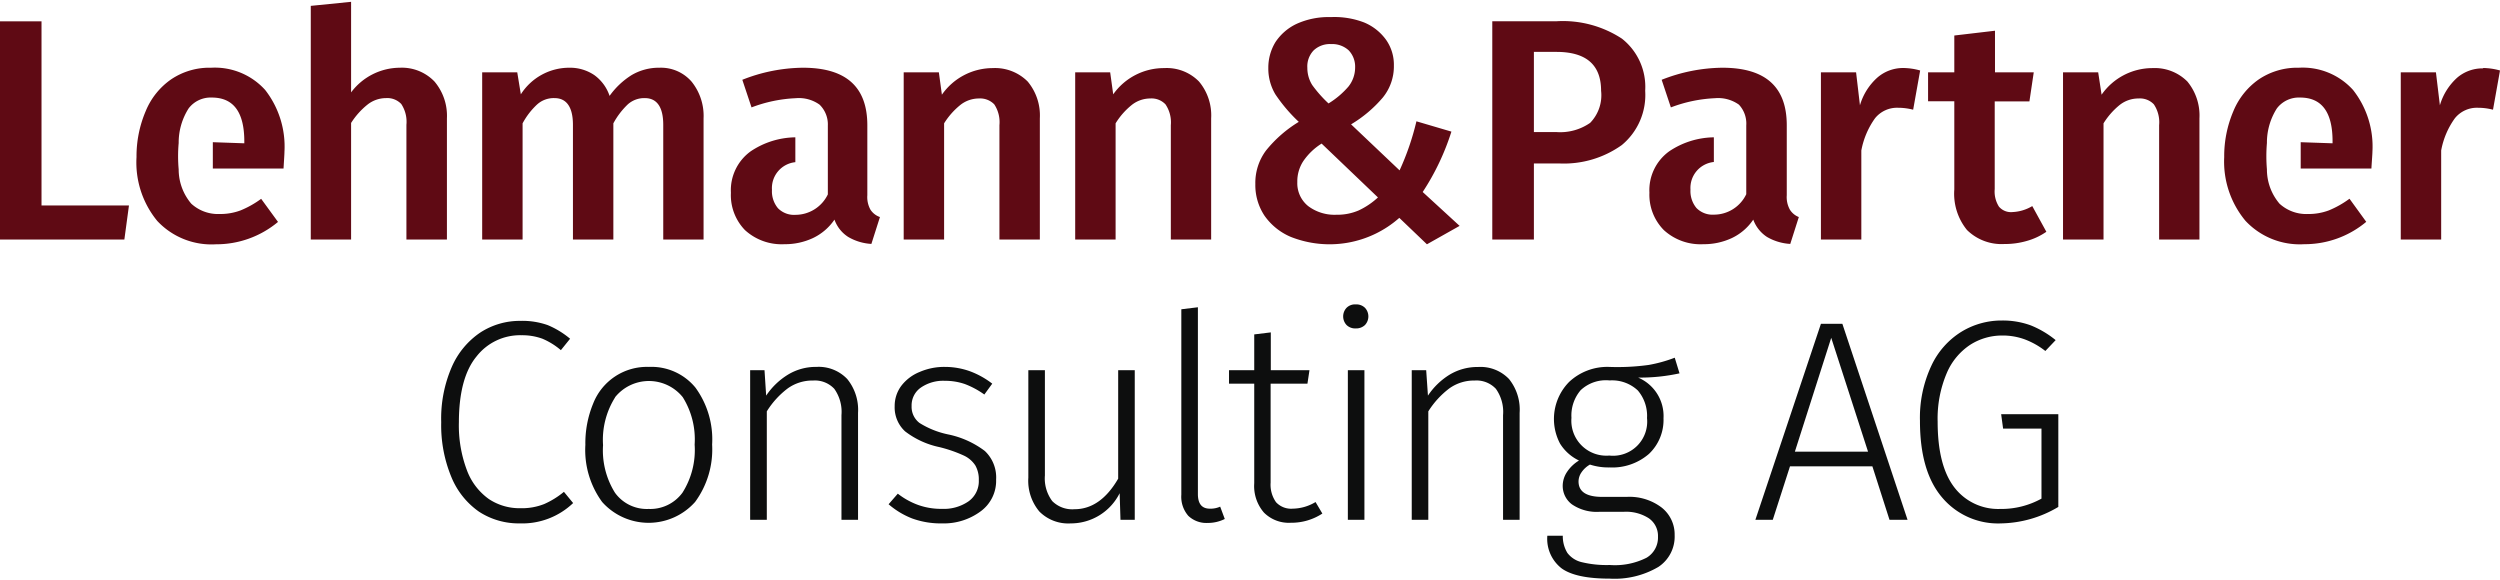 <svg id="Ebene_1" data-name="Ebene 1" xmlns="http://www.w3.org/2000/svg" viewBox="0 0 271.58 62.65" width="280" height="65">
  <defs>
    <style>
      .cls-1 {
        fill: #5f0a14;
      }

      .cls-2 {
        fill: #0d0e0e;
      }
    </style>
  </defs>
  <path id="LEHMANN" class="cls-1" d="M11.58,25.46v-20H7.07V29.16H20.58l.5-3.7Zm18.61-6.87v2.86h7.68c.06-1,.1-1.57.1-1.8a10,10,0,0,0-2.09-6.73A7.36,7.36,0,0,0,30,10.5a7.43,7.43,0,0,0-4.32,1.25,7.79,7.79,0,0,0-2.78,3.46,12.47,12.47,0,0,0-1,5,10,10,0,0,0,2.25,6.93,8.06,8.06,0,0,0,6.38,2.54,10.44,10.44,0,0,0,6.74-2.43l-1.83-2.51A10.35,10.35,0,0,1,33.2,26a6.26,6.26,0,0,1-2.27.39,4.29,4.29,0,0,1-3.08-1.12,5.74,5.74,0,0,1-1.37-3.73v0a16,16,0,0,1,0-2.86v0a6.92,6.92,0,0,1,1.08-3.76,3,3,0,0,1,2.52-1.18c2.36,0,3.53,1.59,3.53,4.77v.2ZM54.27,12A4.91,4.91,0,0,0,50.5,10.5a6.65,6.65,0,0,0-5.29,2.68V3.34l-4.38.44V29.16h4.38V16.5a8.09,8.09,0,0,1,1.79-2,3.24,3.24,0,0,1,2-.7,2.09,2.09,0,0,1,1.66.64,3.5,3.5,0,0,1,.56,2.26V29.16h4.4V16A5.77,5.77,0,0,0,54.27,12Zm27.92,0A4.41,4.41,0,0,0,78.7,10.5a5.83,5.83,0,0,0-3,.79,8.41,8.41,0,0,0-2.41,2.27,4.57,4.57,0,0,0-1.66-2.26,4.69,4.69,0,0,0-2.72-.8,6.23,6.23,0,0,0-5.26,2.89L63.26,11H59.45V29.16h4.39V16.54a7.86,7.86,0,0,1,1.6-2.07,2.69,2.69,0,0,1,1.87-.67c1.32,0,2,1,2,2.9V29.16h4.39V16.54a8.3,8.3,0,0,1,1.58-2.07,2.68,2.68,0,0,1,1.84-.67c1.33,0,2,1,2,2.9V29.16H83.5V16A5.92,5.92,0,0,0,82.19,12Zm36.52,0a5,5,0,0,0-3.8-1.46,6.74,6.74,0,0,0-5.52,2.89L109.06,11h-3.82V29.16h4.39V16.54a8,8,0,0,1,1.77-2,3.25,3.25,0,0,1,2-.7,2.14,2.14,0,0,1,1.68.64,3.5,3.5,0,0,1,.56,2.26V29.16h4.39V16A5.75,5.75,0,0,0,118.71,12Zm18.61,0a4.9,4.9,0,0,0-3.78-1.46A6.74,6.74,0,0,0,128,13.39L127.67,11h-3.8V29.16h4.39V16.54a7.78,7.78,0,0,1,1.76-2,3.24,3.24,0,0,1,2-.7,2.08,2.08,0,0,1,1.66.64,3.49,3.49,0,0,1,.58,2.26V29.16h4.38V16A5.71,5.71,0,0,0,137.32,12ZM161.62,24a26.49,26.49,0,0,0,3.12-6.56l-3.8-1.12a28.56,28.56,0,0,1-1.83,5.33l-5.27-5a13.83,13.83,0,0,0,3.43-2.89,5.36,5.36,0,0,0,1.22-3.51,4.7,4.7,0,0,0-.84-2.77,5.57,5.57,0,0,0-2.4-1.9A9,9,0,0,0,151.63,5a8.39,8.39,0,0,0-3.72.74,5.62,5.62,0,0,0-2.3,2,5.34,5.34,0,0,0-.76,2.77,5.47,5.47,0,0,0,.76,2.87,17.27,17.27,0,0,0,2.55,3,13.7,13.7,0,0,0-3.55,3.1,5.88,5.88,0,0,0-1.17,3.65,6,6,0,0,0,1,3.45,6.64,6.64,0,0,0,2.86,2.3,11.44,11.44,0,0,0,11.78-2.07l3,2.87,3.55-2ZM149.78,8.61a2.58,2.58,0,0,1,1.9-.68,2.65,2.65,0,0,1,1.9.68,2.56,2.56,0,0,1,.7,1.86,3.32,3.32,0,0,1-.72,2.07,9.13,9.13,0,0,1-2.17,1.84,13.6,13.6,0,0,1-1.77-2,3.48,3.48,0,0,1-.53-1.87A2.51,2.51,0,0,1,149.78,8.61ZM154.67,26a5.84,5.84,0,0,1-2.42.47,4.75,4.75,0,0,1-3.07-.94A3.18,3.18,0,0,1,148,22.92a4,4,0,0,1,.64-2.26,6.72,6.72,0,0,1,2-1.92l6.12,5.85A8.16,8.16,0,0,1,154.67,26ZM183.26,7.34a11.69,11.69,0,0,0-7.08-1.89h-7V29.16h4.52V20.9h2.78a10.83,10.83,0,0,0,6.77-2A7.06,7.06,0,0,0,185.79,13,6.66,6.66,0,0,0,183.26,7.34Zm-3.45,9.15a5.7,5.7,0,0,1-3.66,1H173.7V8.78h2.45Q181,8.78,181,13A4.3,4.3,0,0,1,179.81,16.49Zm21.7,9.43a2.81,2.81,0,0,1-.34-1.57v-7.6c0-4.17-2.31-6.25-7-6.25a18.35,18.35,0,0,0-6.59,1.31l1,3a15.31,15.31,0,0,1,4.8-1,3.88,3.88,0,0,1,2.59.7,3,3,0,0,1,.8,2.26h0v6.85h0v.62a3.89,3.89,0,0,1-3.49,2.22,2.45,2.45,0,0,1-1.92-.72,2.87,2.87,0,0,1-.65-2,2.83,2.83,0,0,1,2.54-3V18.06a8.88,8.88,0,0,0-4.85,1.52,5.21,5.21,0,0,0-2.15,4.5,5.45,5.45,0,0,0,1.57,4.06,5.89,5.89,0,0,0,4.29,1.53,7.15,7.15,0,0,0,3.1-.67,5.78,5.78,0,0,0,2.32-2,3.8,3.8,0,0,0,1.49,1.88,5.64,5.64,0,0,0,2.53.76l.93-2.92A2,2,0,0,1,201.51,25.92Zm12.33-15.39A4.26,4.26,0,0,0,211,11.58a6.47,6.47,0,0,0-1.88,3L208.7,11h-3.82V29.16h4.39V19.49A8.76,8.76,0,0,1,210.75,16a3.07,3.07,0,0,1,2.54-1.15,6.53,6.53,0,0,1,1.61.21l.76-4.26A6.91,6.91,0,0,0,213.84,10.53Zm14,15a4.57,4.57,0,0,1-2.16.65,1.71,1.71,0,0,1-1.46-.59,3.06,3.06,0,0,1-.46-1.91V14.16h3.77L228,11h-4.21V6.48L219.37,7v4h-2.85v3.14h2.85v9.58a6.24,6.24,0,0,0,1.38,4.41,5.35,5.35,0,0,0,4.06,1.52,8.47,8.47,0,0,0,2.42-.33,7,7,0,0,0,2.14-1ZM244.69,12a5,5,0,0,0-3.79-1.46,6.74,6.74,0,0,0-5.53,2.89L235,11h-3.82V29.16h4.4V16.54a8,8,0,0,1,1.76-2,3.29,3.29,0,0,1,2.06-.7,2.07,2.07,0,0,1,1.65.64,3.49,3.49,0,0,1,.57,2.26V29.16H246V16A5.8,5.8,0,0,0,244.69,12Zm32.13-1.43A4.23,4.23,0,0,0,274,11.58a6.47,6.47,0,0,0-1.88,3L271.69,11h-3.82V29.16h4.39V19.49A8.62,8.62,0,0,1,273.74,16a3.07,3.07,0,0,1,2.54-1.15,6.47,6.47,0,0,1,1.61.21l.76-4.26A6.93,6.93,0,0,0,276.82,10.53ZM101.63,25.92a2.81,2.81,0,0,1-.34-1.57v-7.6c0-4.17-2.31-6.25-7-6.25a18.26,18.26,0,0,0-6.58,1.31l1,3a15.31,15.31,0,0,1,4.81-1,3.86,3.86,0,0,1,2.58.7A3,3,0,0,1,97,16.79h0v6.85h0v.62a3.91,3.91,0,0,1-3.5,2.22,2.45,2.45,0,0,1-1.92-.72,2.87,2.87,0,0,1-.65-2,2.83,2.83,0,0,1,2.54-3V18.06a8.88,8.88,0,0,0-4.85,1.52,5.21,5.21,0,0,0-2.15,4.5A5.45,5.45,0,0,0,88,28.14a5.89,5.89,0,0,0,4.29,1.53,7.15,7.15,0,0,0,3.1-.67,5.87,5.87,0,0,0,2.33-2,3.7,3.7,0,0,0,1.49,1.88,5.6,5.6,0,0,0,2.52.76l.93-2.92A2,2,0,0,1,101.63,25.92ZM257,18.59v2.86h7.68c.06-1,.11-1.57.11-1.8a9.94,9.94,0,0,0-2.1-6.73,7.36,7.36,0,0,0-5.9-2.42,7.47,7.47,0,0,0-4.32,1.25,7.85,7.85,0,0,0-2.78,3.46,12.47,12.47,0,0,0-1,5A10.05,10.05,0,0,0,251,27.13a8.07,8.07,0,0,0,6.39,2.54,10.42,10.42,0,0,0,6.73-2.43l-1.82-2.51A10.4,10.4,0,0,1,260.05,26a6.24,6.24,0,0,1-2.26.39,4.31,4.31,0,0,1-3.09-1.12,5.74,5.74,0,0,1-1.37-3.73v0a16.94,16.94,0,0,1,0-2.86v0a6.92,6.92,0,0,1,1.08-3.76,3,3,0,0,1,2.53-1.18q3.53,0,3.52,4.77v.2Z" transform="translate(-7.07 -3.34)"/>
  <g>
    <path class="cls-2" d="M66.57,38.46A9.4,9.4,0,0,1,69,39.94l-1,1.24A7.79,7.79,0,0,0,66,39.94a6.37,6.37,0,0,0-2.26-.38,6,6,0,0,0-4.9,2.3Q56.93,44.17,56.92,49a13.76,13.76,0,0,0,.87,5.22,6.7,6.7,0,0,0,2.38,3.13,6,6,0,0,0,3.43,1,6.55,6.55,0,0,0,2.58-.45,9,9,0,0,0,2.15-1.33l1,1.22A8,8,0,0,1,63.54,60a7.9,7.9,0,0,1-4.43-1.27,8.52,8.52,0,0,1-3-3.75A14.68,14.68,0,0,1,55,49a14.05,14.05,0,0,1,1.15-6,8.68,8.68,0,0,1,3.09-3.73A7.86,7.86,0,0,1,63.57,38,8.28,8.28,0,0,1,66.57,38.46Z" transform="translate(-7.07 -3.34)"/>
    <path class="cls-2" d="M82.61,45.24a9.54,9.54,0,0,1,1.82,6.2,9.64,9.64,0,0,1-1.85,6.23,6.76,6.76,0,0,1-10.1,0,9.56,9.56,0,0,1-1.82-6.2A11.24,11.24,0,0,1,71.5,47a6.27,6.27,0,0,1,6.06-4A6.18,6.18,0,0,1,82.61,45.24Zm-8.72,1.07a8.67,8.67,0,0,0-1.31,5.19,8.69,8.69,0,0,0,1.29,5.16,4.26,4.26,0,0,0,3.66,1.77,4.33,4.33,0,0,0,3.68-1.77,8.66,8.66,0,0,0,1.32-5.22,8.64,8.64,0,0,0-1.29-5.15,4.72,4.72,0,0,0-7.35,0Z" transform="translate(-7.07 -3.34)"/>
    <path class="cls-2" d="M99.11,44.32A5.3,5.3,0,0,1,100.28,48V59.61h-1.8V48.24a4.31,4.31,0,0,0-.78-2.86,2.88,2.88,0,0,0-2.3-.9,4.6,4.6,0,0,0-2.75.85,9.2,9.2,0,0,0-2.28,2.5V59.61H88.56V43.36h1.56l.18,2.76a7.66,7.66,0,0,1,2.37-2.28A5.81,5.81,0,0,1,95.74,43,4.28,4.28,0,0,1,99.11,44.32Z" transform="translate(-7.07 -3.34)"/>
    <path class="cls-2" d="M112.43,43.47a9.19,9.19,0,0,1,2.43,1.35L114,46a9.26,9.26,0,0,0-2.12-1.14,6.58,6.58,0,0,0-2.17-.35,4.27,4.27,0,0,0-2.61.74,2.35,2.35,0,0,0-1,2,2.19,2.19,0,0,0,.86,1.84,9.46,9.46,0,0,0,3.09,1.24,9.93,9.93,0,0,1,4,1.8,3.94,3.94,0,0,1,1.23,3.11,4.1,4.1,0,0,1-1.68,3.45A6.72,6.72,0,0,1,109.42,60a9.07,9.07,0,0,1-3.27-.54,8.78,8.78,0,0,1-2.55-1.54l1-1.15A8,8,0,0,0,106.82,58a7.37,7.37,0,0,0,2.57.42,4.71,4.71,0,0,0,2.9-.82,2.69,2.69,0,0,0,1.11-2.29,3.07,3.07,0,0,0-.38-1.61,3,3,0,0,0-1.27-1.08,14.75,14.75,0,0,0-2.64-.91A9.23,9.23,0,0,1,105.39,50a3.54,3.54,0,0,1-1.13-2.74,3.65,3.65,0,0,1,.71-2.19,4.73,4.73,0,0,1,2-1.52,6.72,6.72,0,0,1,2.75-.55A8.07,8.07,0,0,1,112.43,43.47Z" transform="translate(-7.07 -3.34)"/>
    <path class="cls-2" d="M130.34,59.61h-1.55l-.09-2.89A5.93,5.93,0,0,1,123.38,60a4.41,4.41,0,0,1-3.4-1.29,5.19,5.19,0,0,1-1.2-3.68V43.36h1.8V54.79a4.1,4.1,0,0,0,.8,2.79,3.07,3.07,0,0,0,2.41.88c1.88,0,3.47-1.11,4.75-3.32V43.36h1.8Z" transform="translate(-7.07 -3.34)"/>
    <path class="cls-2" d="M136.16,59.18a3.16,3.16,0,0,1-.76-2.3V36.74l1.8-.22V56.81c0,1.06.43,1.59,1.3,1.59a2.54,2.54,0,0,0,1.12-.22l.5,1.34a4.1,4.1,0,0,1-1.86.43A2.84,2.84,0,0,1,136.16,59.18Z" transform="translate(-7.07 -3.34)"/>
    <path class="cls-2" d="M150.72,58.93a6.12,6.12,0,0,1-3.42,1,3.82,3.82,0,0,1-2.92-1.1,4.4,4.4,0,0,1-1.06-3.19V44.82h-2.74V43.36h2.74V39.47l1.8-.22v4.11h4.2l-.22,1.46h-4V55.57a3.28,3.28,0,0,0,.59,2.13,2.23,2.23,0,0,0,1.8.7,4.94,4.94,0,0,0,2.49-.72Z" transform="translate(-7.07 -3.34)"/>
    <path class="cls-2" d="M155.35,36.58a1.37,1.37,0,0,1,0,1.87,1.38,1.38,0,0,1-1,.37,1.34,1.34,0,0,1-1-.37,1.37,1.37,0,0,1,0-1.87,1.3,1.3,0,0,1,1-.37A1.34,1.34,0,0,1,155.35,36.58Zm-.06,6.78V59.61h-1.8V43.36Z" transform="translate(-7.07 -3.34)"/>
    <path class="cls-2" d="M171,44.32A5.3,5.3,0,0,1,172.15,48V59.61h-1.8V48.24a4.31,4.31,0,0,0-.78-2.86,2.88,2.88,0,0,0-2.3-.9,4.6,4.6,0,0,0-2.75.85,9.38,9.38,0,0,0-2.29,2.5V59.61h-1.8V43.36H162l.19,2.76a7.63,7.63,0,0,1,2.36-2.28,5.87,5.87,0,0,1,3.08-.83A4.28,4.28,0,0,1,171,44.32Z" transform="translate(-7.07 -3.34)"/>
    <path class="cls-2" d="M189.52,43.7a20,20,0,0,1-4.5.46,4.53,4.53,0,0,1,2.76,4.42,5.08,5.08,0,0,1-1.58,3.87,6.07,6.07,0,0,1-4.29,1.47,6.44,6.44,0,0,1-2.12-.31,2.72,2.72,0,0,0-.91.83,1.78,1.78,0,0,0-.33,1q0,1.68,2.58,1.68h2.64a5.78,5.78,0,0,1,3.81,1.16,3.72,3.72,0,0,1,1.41,3,3.94,3.94,0,0,1-1.77,3.45A9.37,9.37,0,0,1,181.94,66c-2.43,0-4.16-.36-5.21-1.1a4.06,4.06,0,0,1-1.57-3.56h1.68a3.46,3.46,0,0,0,.5,1.87,2.73,2.73,0,0,0,1.55,1,11.54,11.54,0,0,0,3.05.31,7.64,7.64,0,0,0,4-.79,2.55,2.55,0,0,0,1.24-2.29,2.33,2.33,0,0,0-1-2,4.55,4.55,0,0,0-2.71-.7h-2.64a4.77,4.77,0,0,1-3-.81,2.5,2.5,0,0,1-1-2,2.72,2.72,0,0,1,.47-1.52,4.08,4.08,0,0,1,1.3-1.24,4.91,4.91,0,0,1-2.06-1.84,5.73,5.73,0,0,1,1-6.71A6.07,6.07,0,0,1,181.85,43a24.78,24.78,0,0,0,4.3-.21A15.05,15.05,0,0,0,189,42Zm-10.74,1.83a4.23,4.23,0,0,0-1,3,3.8,3.8,0,0,0,4.11,4.1,3.71,3.71,0,0,0,4.1-4.07,4.25,4.25,0,0,0-1-3,4.08,4.08,0,0,0-3.06-1.09A4,4,0,0,0,178.78,45.53Z" transform="translate(-7.07 -3.34)"/>
    <path class="cls-2" d="M212.33,59.61l-1.86-5.81h-8.95l-1.87,5.81h-1.89l7.12-21.29h2.33l7.08,21.29Zm-10.28-7.4H210L206,39.84Z" transform="translate(-7.07 -3.34)"/>
    <path class="cls-2" d="M227.68,38.49a10.4,10.4,0,0,1,2.7,1.6l-1.12,1.18A8.45,8.45,0,0,0,227,40a7,7,0,0,0-2.48-.41,6.43,6.43,0,0,0-3.41,1,6.91,6.91,0,0,0-2.55,3.06,12.61,12.61,0,0,0-1,5.3q0,4.76,1.8,7.12a6,6,0,0,0,5,2.36,9,9,0,0,0,4.48-1.12V49.7h-4.17l-.21-1.56h6.21V58.21A12.54,12.54,0,0,1,224.44,60,7.94,7.94,0,0,1,218,57.13c-1.58-1.89-2.36-4.64-2.36-8.24a13.28,13.28,0,0,1,1.23-6,8.6,8.6,0,0,1,3.26-3.7,8.35,8.35,0,0,1,4.4-1.23A8.84,8.84,0,0,1,227.68,38.49Z" transform="translate(-7.07 -3.34)"/>
  </g>
</svg>
